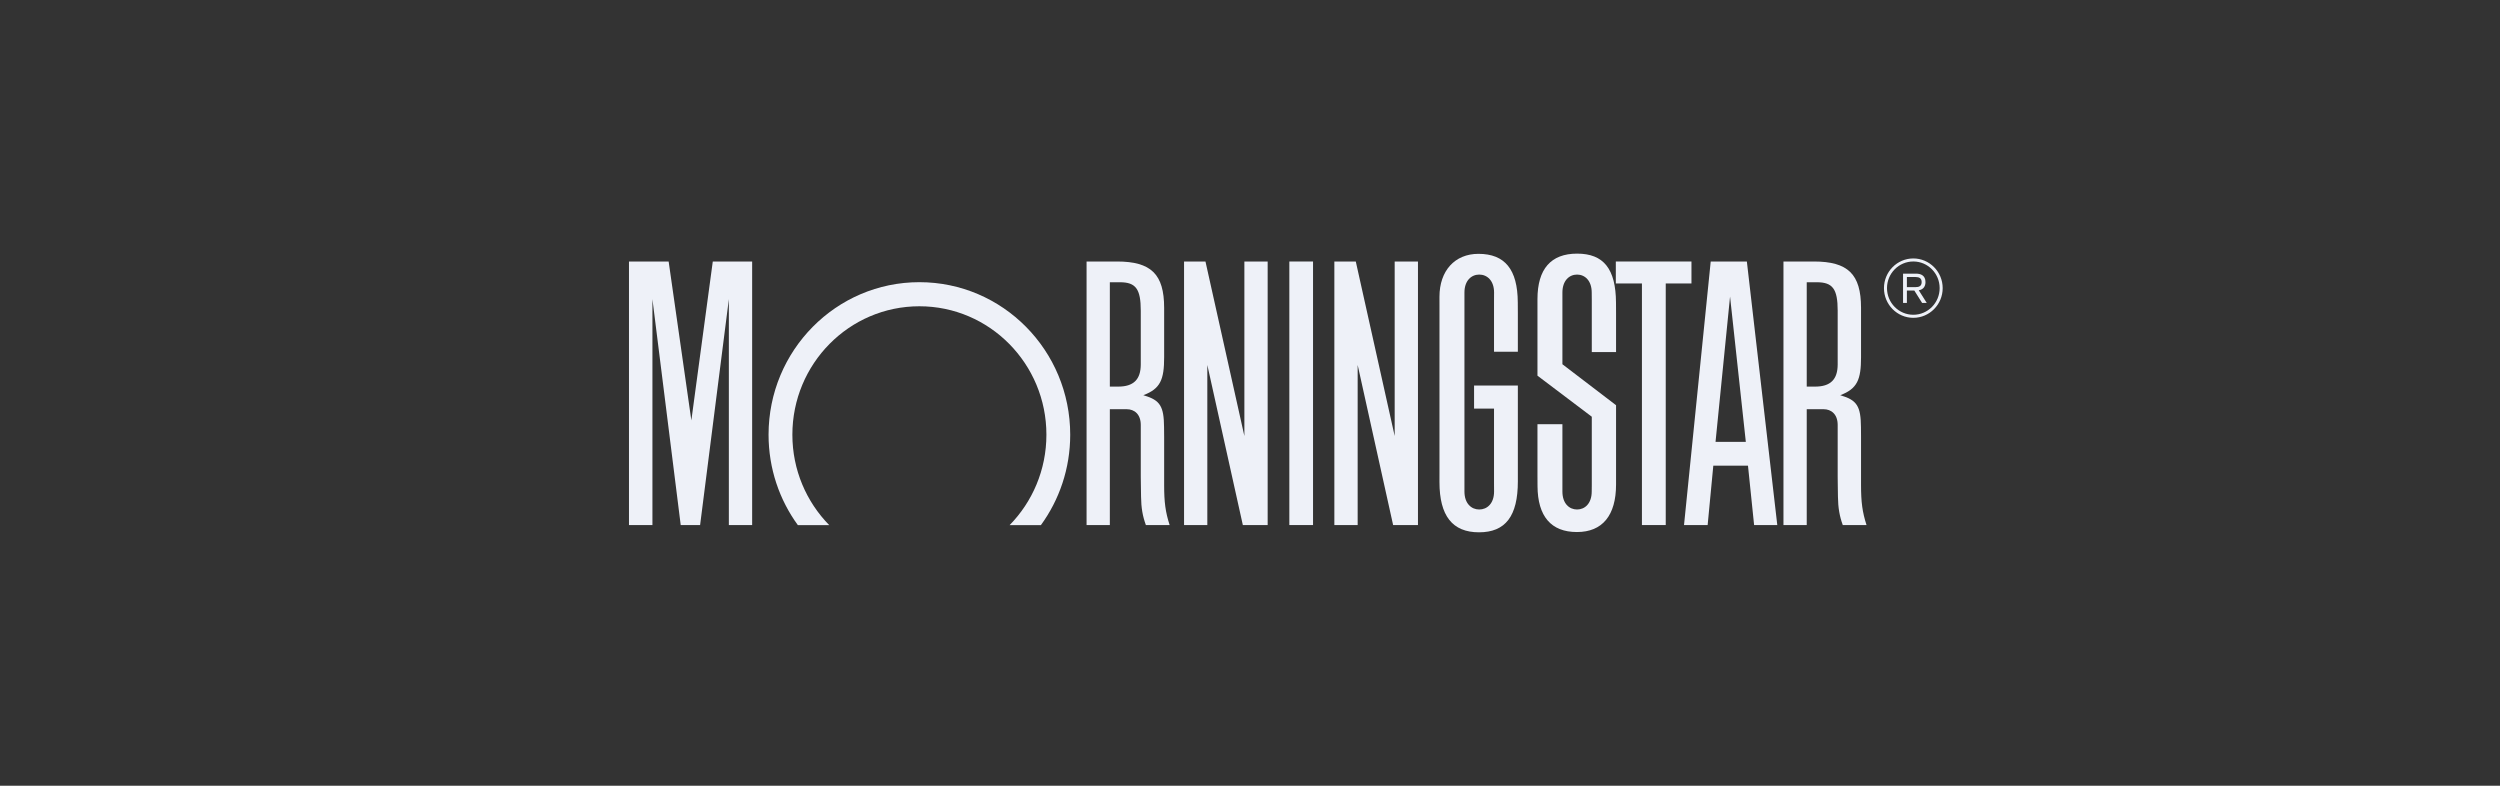 <svg width="140" height="44" viewBox="0 0 140 44" fill="none" xmlns="http://www.w3.org/2000/svg">
<rect x="0" y="0" width="140" height="44" fill="#333333" stroke="none"/>
<g clip-path="url(#clip0_0_1148)">
<path d="M72.203 29.403H73.53V14.644H72.203V29.403Z" fill="#EEF1F8"/>
<path d="M90.486 14.644H94.722V15.874H93.281V29.403H91.948V15.874H90.486V14.644Z" fill="#EEF1F8"/>
<path d="M70.989 14.644V29.403H69.599L67.61 20.438V29.403H66.307V14.644H67.506L69.685 24.418V14.644H70.989Z" fill="#EEF1F8"/>
<path d="M42.12 14.644V29.403H40.816V16.752L39.206 29.403H38.12L36.536 16.752V29.403H35.223V14.644H37.444L38.716 23.541L39.916 14.644H42.12Z" fill="#EEF1F8"/>
<path d="M58.29 29.407C59.323 27.989 59.932 26.239 59.932 24.343C59.932 19.626 56.151 15.802 51.486 15.802C46.821 15.802 43.039 19.626 43.039 24.343C43.039 26.238 43.648 27.99 44.68 29.407H46.437C45.161 28.106 44.373 26.32 44.373 24.343C44.373 20.371 47.558 17.151 51.486 17.151C55.414 17.151 58.599 20.371 58.599 24.343C58.599 26.317 57.812 28.106 56.539 29.407H58.29Z" fill="#EEF1F8"/>
<path d="M97.766 24.744L96.883 16.608L96.07 24.744H97.766ZM99.528 29.403H98.23L97.887 26.078H95.945L95.628 29.403H94.305L95.8 14.644H97.824L99.528 29.403Z" fill="#EEF1F8"/>
<path d="M83.668 27.527C83.668 28.193 83.281 28.532 82.838 28.532C82.396 28.532 82.009 28.193 82.009 27.527V16.38C82.009 15.716 82.396 15.376 82.838 15.376C83.281 15.376 83.668 15.716 83.668 16.38L83.665 16.913V19.696H85V17.55L84.996 16.931C84.987 15.091 84.276 14.215 82.792 14.215C81.47 14.215 80.61 15.163 80.61 16.618L80.611 17.16V26.399L80.61 26.996C80.61 28.886 81.336 29.809 82.824 29.809C84.308 29.809 85 28.903 85 26.957V21.588H82.548V22.88H83.665V27.037L83.668 27.527Z" fill="#EEF1F8"/>
<path d="M89.14 27.173V23.336L86.098 21.038V16.751C86.098 15.066 86.849 14.203 88.317 14.203C89.807 14.203 90.486 15.059 90.496 16.953L90.499 17.542V19.716H89.14V16.799L89.136 16.381C89.136 15.716 88.753 15.376 88.316 15.376C87.877 15.376 87.495 15.716 87.495 16.381V20.398L90.499 22.692V27.13C90.499 28.865 89.736 29.794 88.308 29.794C86.863 29.794 86.111 28.917 86.101 27.226L86.098 26.642V23.754H87.495V27.527C87.495 28.193 87.877 28.532 88.316 28.532C88.753 28.532 89.136 28.193 89.136 27.527L89.14 27.173Z" fill="#EEF1F8"/>
<path d="M62.151 15.806V21.65H62.62C63.479 21.65 63.883 21.251 63.883 20.404V17.397C63.883 16.185 63.606 15.806 62.719 15.806H62.151ZM65.499 29.403H64.169C63.987 28.905 63.907 28.44 63.899 27.815L63.888 27.059L63.883 26.678V23.797C63.883 23.192 63.52 22.916 63.099 22.916H62.151V29.403H60.848V14.644H62.548C64.457 14.644 65.192 15.35 65.192 17.239V20.01C65.192 21.251 64.987 21.772 64.026 22.131C64.04 22.135 64.053 22.14 64.067 22.144C64.974 22.412 65.177 22.761 65.187 23.924L65.192 24.46V27.154C65.192 28.136 65.265 28.668 65.499 29.403Z" fill="#EEF1F8"/>
<path d="M101.177 15.806V21.65H101.646C102.506 21.65 102.91 21.251 102.91 20.404V17.397C102.91 16.185 102.633 15.806 101.745 15.806H101.177ZM104.525 29.403H103.195C103.013 28.905 102.934 28.44 102.925 27.815L102.914 27.059L102.91 26.678V23.797C102.91 23.192 102.545 22.916 102.125 22.916H101.177V29.403H99.874V14.644H101.574C103.484 14.644 104.218 15.35 104.218 17.239V20.01C104.218 21.251 104.013 21.772 103.053 22.131C103.066 22.135 103.08 22.14 103.093 22.144C103.999 22.412 104.204 22.761 104.214 23.924L104.218 24.46V27.154C104.218 28.136 104.292 28.668 104.525 29.403Z" fill="#EEF1F8"/>
<path d="M79.406 14.644V29.403H78.015L76.029 20.438V29.403H74.724V14.644H75.924L78.102 24.418V14.644H79.406Z" fill="#EEF1F8"/>
<path d="M105.672 16.135C105.672 15.312 106.332 14.643 107.146 14.643C107.96 14.643 108.62 15.312 108.62 16.135C108.62 16.958 107.96 17.627 107.146 17.627C106.332 17.627 105.672 16.958 105.672 16.135ZM105.502 16.135C105.502 17.052 106.239 17.798 107.146 17.798C108.052 17.798 108.79 17.052 108.79 16.135C108.79 15.219 108.052 14.473 107.146 14.473C106.239 14.473 105.502 15.219 105.502 16.135Z" fill="#EEF1F8"/>
<path d="M106.786 16.08H107.271C107.472 16.08 107.613 16.015 107.613 15.797C107.613 15.58 107.472 15.513 107.271 15.513H106.786V16.08ZM106.571 15.324H107.304C107.56 15.324 107.827 15.423 107.827 15.797C107.827 16.007 107.733 16.209 107.451 16.255L107.898 16.965H107.638L107.201 16.269H106.786V16.965H106.571V15.324Z" fill="#EEF1F8"/>
</g>
<defs>
<clipPath id="clip0_0_1148">
<rect width="73.567" height="15.605" fill="white" transform="translate(35.223 14.204)"/>
</clipPath>
</defs>
</svg>
